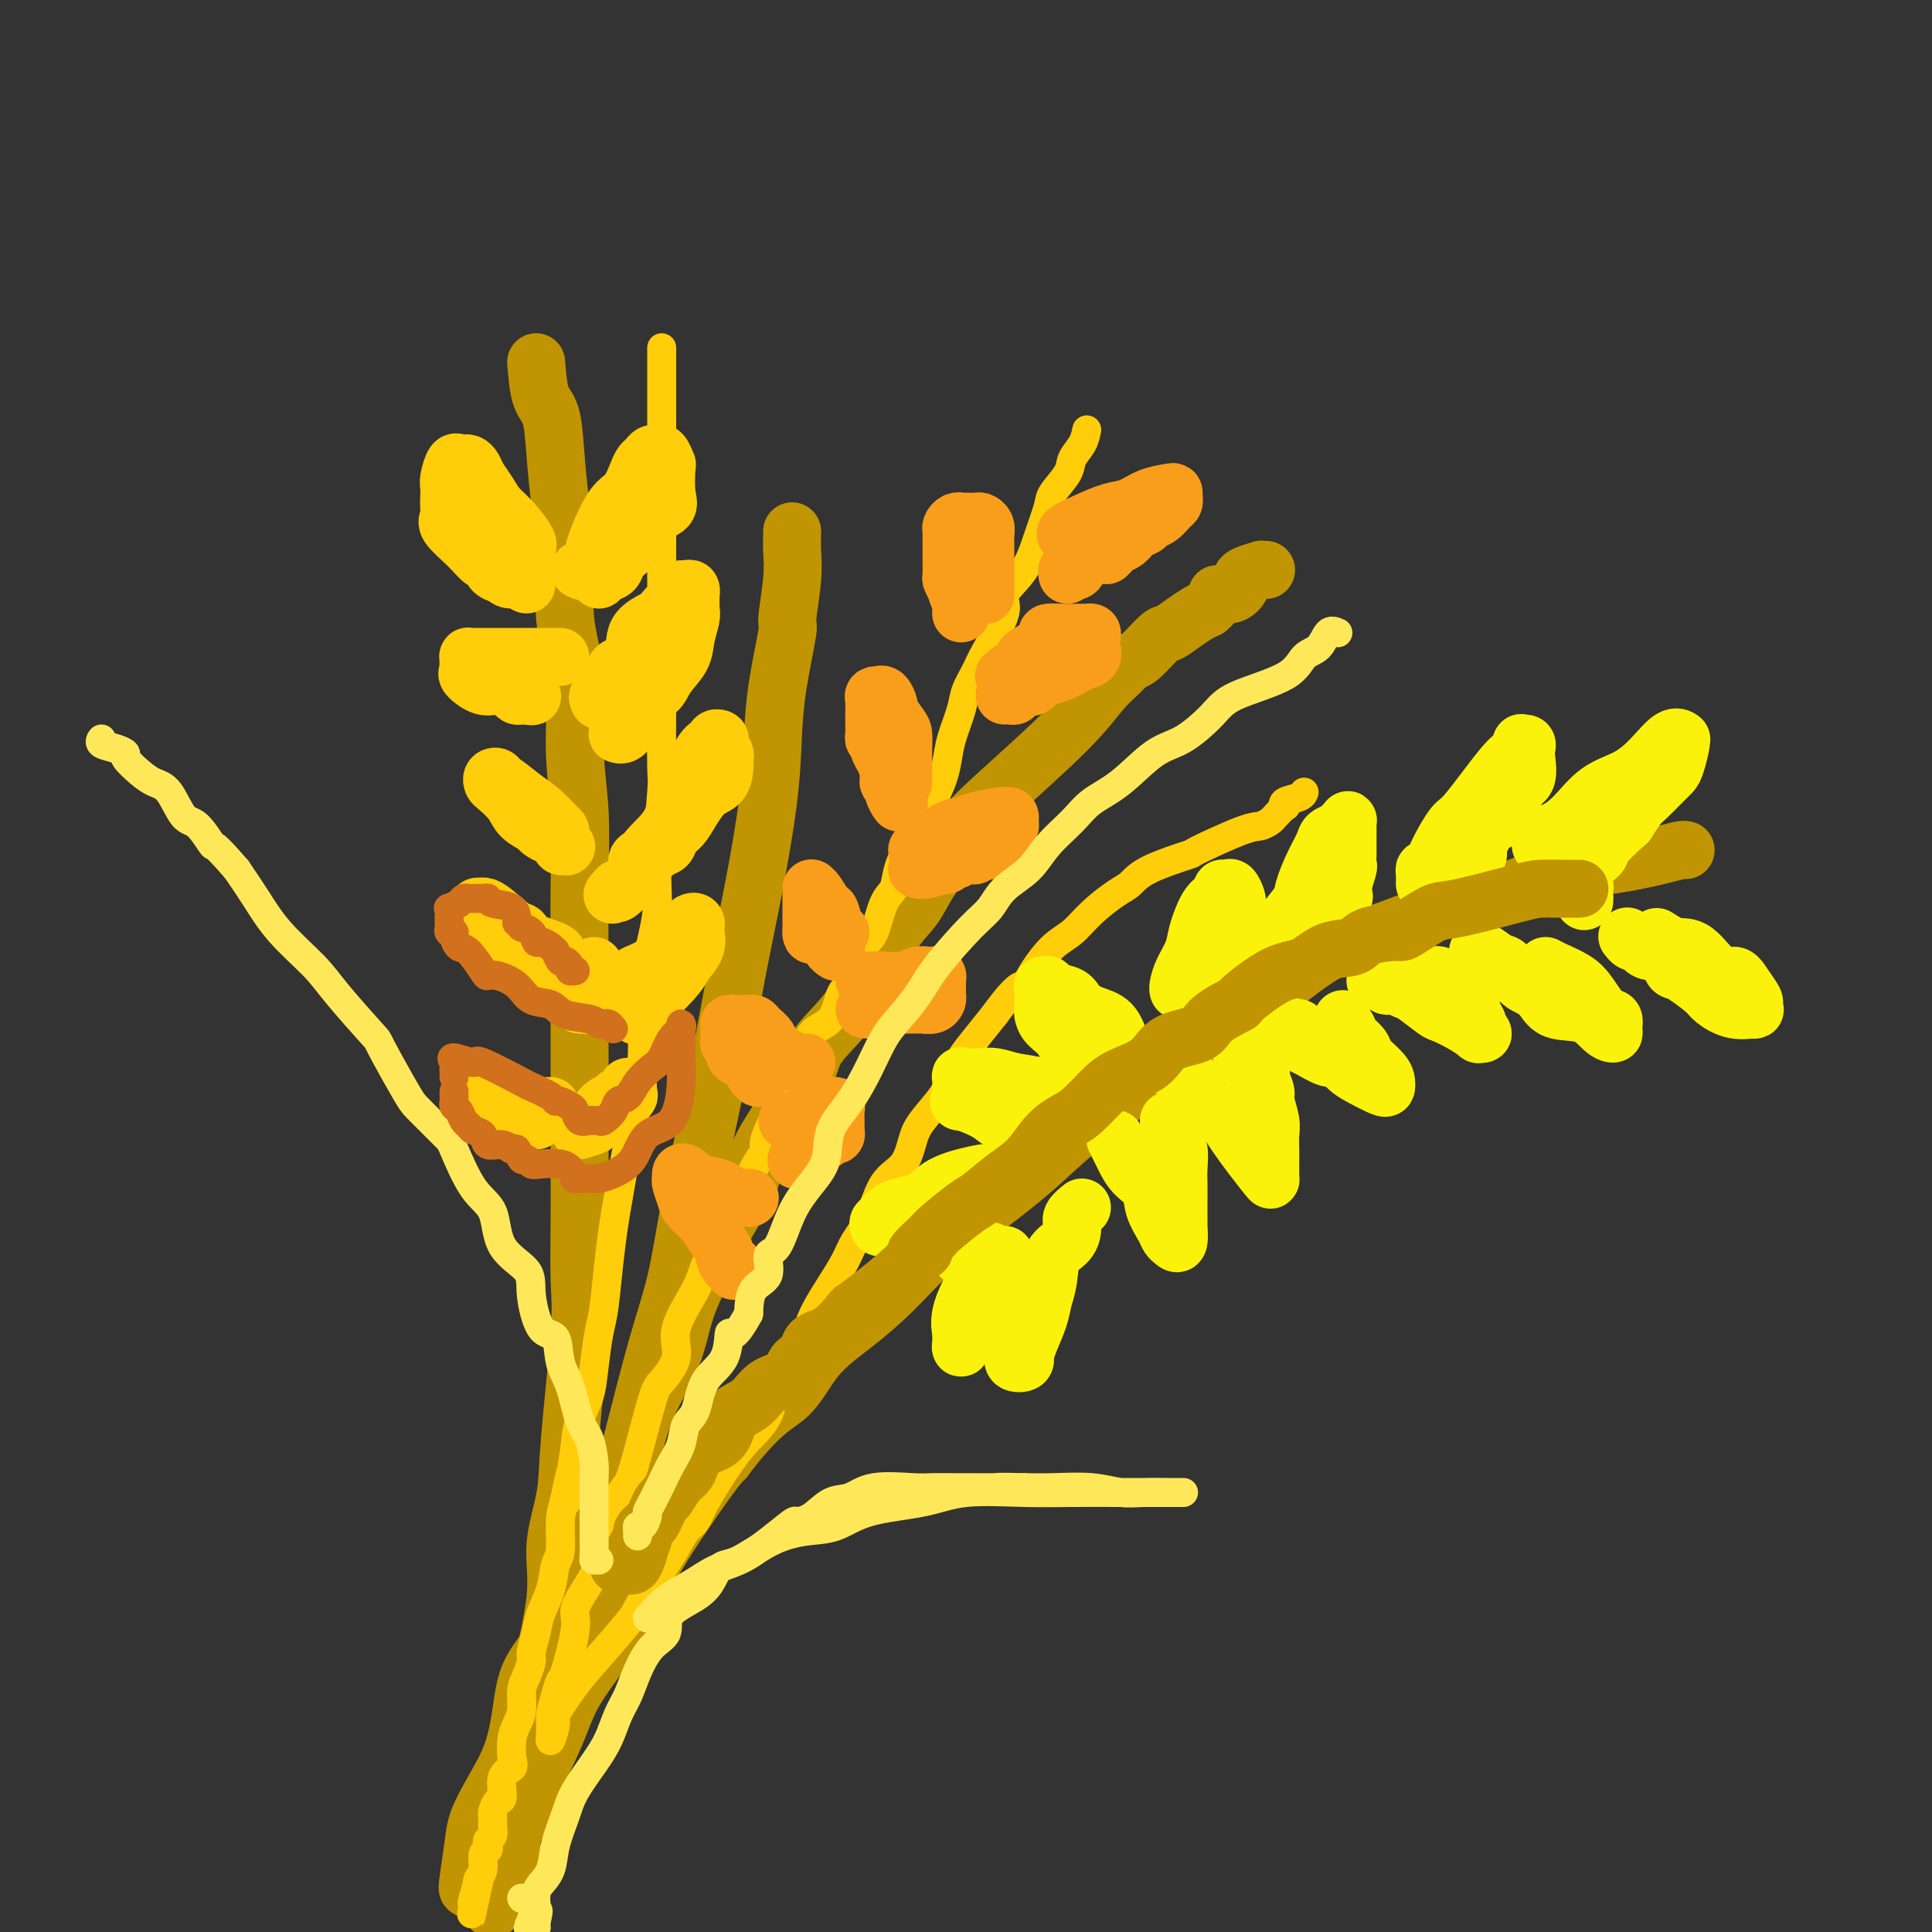 <svg viewBox='0 0 400 400' version='1.1' xmlns='http://www.w3.org/2000/svg' xmlns:xlink='http://www.w3.org/1999/xlink'><rect x="0" y="0" width="400" height="400" fill="#333333" stroke="none"/><g fill='none' stroke='rgb(192,149,1)' stroke-width='12' stroke-linecap='round' stroke-linejoin='round'><path d='M164,110c0.009,0.201 0.018,0.403 0,1c-0.018,0.597 -0.064,1.590 0,3c0.064,1.410 0.238,3.236 0,6c-0.238,2.764 -0.888,6.466 -1,8c-0.112,1.534 0.315,0.901 0,3c-0.315,2.099 -1.371,6.930 -2,11c-0.629,4.070 -0.829,7.377 -1,11c-0.171,3.623 -0.313,7.561 -1,13c-0.687,5.439 -1.920,12.380 -3,18c-1.080,5.620 -2.007,9.920 -3,15c-0.993,5.080 -2.052,10.941 -3,16c-0.948,5.059 -1.783,9.316 -3,15c-1.217,5.684 -2.815,12.794 -4,19c-1.185,6.206 -1.959,11.506 -3,16c-1.041,4.494 -2.351,8.180 -4,14c-1.649,5.820 -3.638,13.774 -5,19c-1.362,5.226 -2.098,7.724 -3,11c-0.902,3.276 -1.970,7.328 -3,11c-1.030,3.672 -2.024,6.963 -3,10c-0.976,3.037 -1.936,5.820 -3,8c-1.064,2.180 -2.233,3.756 -3,6c-0.767,2.244 -1.131,5.155 -2,7c-0.869,1.845 -2.242,2.623 -3,4c-0.758,1.377 -0.902,3.351 -1,5c-0.098,1.649 -0.149,2.971 -1,4c-0.851,1.029 -2.500,1.766 -3,3c-0.500,1.234 0.151,2.966 0,4c-0.151,1.034 -1.102,1.370 -2,2c-0.898,0.630 -1.742,1.554 -2,2c-0.258,0.446 0.069,0.413 0,1c-0.069,0.587 -0.535,1.793 -1,3'/><path d='M101,379c-3.204,7.763 -0.715,2.671 0,1c0.715,-1.671 -0.343,0.080 -1,1c-0.657,0.920 -0.912,1.010 -1,1c-0.088,-0.010 -0.009,-0.120 0,0c0.009,0.120 -0.050,0.471 0,1c0.050,0.529 0.211,1.237 0,2c-0.211,0.763 -0.792,1.582 -1,2c-0.208,0.418 -0.043,0.436 0,1c0.043,0.564 -0.038,1.673 0,2c0.038,0.327 0.194,-0.130 0,0c-0.194,0.130 -0.738,0.845 -1,1c-0.262,0.155 -0.243,-0.251 0,-2c0.243,-1.749 0.709,-4.842 1,-7c0.291,-2.158 0.407,-3.380 1,-5c0.593,-1.620 1.663,-3.638 3,-6c1.337,-2.362 2.941,-5.069 4,-8c1.059,-2.931 1.572,-6.084 2,-9c0.428,-2.916 0.769,-5.593 2,-8c1.231,-2.407 3.352,-4.545 5,-8c1.648,-3.455 2.824,-8.228 4,-13'/><path d='M119,325c3.814,-9.487 3.350,-7.205 4,-8c0.650,-0.795 2.413,-4.666 4,-8c1.587,-3.334 2.998,-6.129 4,-9c1.002,-2.871 1.596,-5.817 3,-9c1.404,-3.183 3.620,-6.601 5,-10c1.380,-3.399 1.925,-6.778 3,-10c1.075,-3.222 2.681,-6.286 4,-9c1.319,-2.714 2.352,-5.076 4,-8c1.648,-2.924 3.910,-6.408 5,-9c1.090,-2.592 1.007,-4.293 3,-8c1.993,-3.707 6.062,-9.422 8,-13c1.938,-3.578 1.744,-5.019 3,-7c1.256,-1.981 3.963,-4.503 6,-7c2.037,-2.497 3.405,-4.970 5,-8c1.595,-3.030 3.416,-6.616 5,-9c1.584,-2.384 2.932,-3.564 4,-5c1.068,-1.436 1.856,-3.127 3,-5c1.144,-1.873 2.644,-3.929 4,-6c1.356,-2.071 2.569,-4.158 4,-6c1.431,-1.842 3.080,-3.440 7,-7c3.920,-3.560 10.112,-9.083 14,-13c3.888,-3.917 5.472,-6.227 7,-8c1.528,-1.773 2.999,-3.009 4,-4c1.001,-0.991 1.531,-1.735 2,-2c0.469,-0.265 0.878,-0.049 2,-1c1.122,-0.951 2.958,-3.067 4,-4c1.042,-0.933 1.290,-0.683 2,-1c0.710,-0.317 1.884,-1.201 3,-2c1.116,-0.799 2.176,-1.514 3,-2c0.824,-0.486 1.412,-0.743 2,-1'/><path d='M250,126c2.779,-2.410 1.726,-2.936 2,-3c0.274,-0.064 1.875,0.333 3,0c1.125,-0.333 1.775,-1.396 2,-2c0.225,-0.604 0.026,-0.750 0,-1c-0.026,-0.250 0.123,-0.603 1,-1c0.877,-0.397 2.482,-0.838 3,-1c0.518,-0.162 -0.053,-0.044 0,0c0.053,0.044 0.729,0.012 1,0c0.271,-0.012 0.135,-0.006 0,0'/><path d='M111,75c0.221,2.682 0.442,5.364 1,7c0.558,1.636 1.454,2.226 2,4c0.546,1.774 0.743,4.731 1,8c0.257,3.269 0.576,6.848 1,10c0.424,3.152 0.955,5.876 1,10c0.045,4.124 -0.394,9.646 0,14c0.394,4.354 1.622,7.539 2,12c0.378,4.461 -0.095,10.199 0,15c0.095,4.801 0.758,8.666 1,13c0.242,4.334 0.065,9.137 0,15c-0.065,5.863 -0.017,12.785 0,18c0.017,5.215 0.004,8.721 0,13c-0.004,4.279 0.001,9.329 0,14c-0.001,4.671 -0.007,8.963 0,13c0.007,4.037 0.029,7.818 0,12c-0.029,4.182 -0.107,8.765 0,12c0.107,3.235 0.399,5.121 0,11c-0.399,5.879 -1.491,15.751 -2,22c-0.509,6.249 -0.437,8.876 -1,12c-0.563,3.124 -1.763,6.744 -2,10c-0.237,3.256 0.487,6.149 0,11c-0.487,4.851 -2.186,11.661 -3,15c-0.814,3.339 -0.743,3.209 -1,5c-0.257,1.791 -0.842,5.505 -1,8c-0.158,2.495 0.112,3.773 0,5c-0.112,1.227 -0.605,2.403 -1,4c-0.395,1.597 -0.694,3.614 -1,5c-0.306,1.386 -0.621,2.143 -1,3c-0.379,0.857 -0.823,1.816 -1,3c-0.177,1.184 -0.089,2.592 0,4'/><path d='M106,383c-2.615,17.125 -2.151,6.438 -2,3c0.151,-3.438 -0.011,0.373 0,2c0.011,1.627 0.195,1.070 0,1c-0.195,-0.070 -0.771,0.347 -1,1c-0.229,0.653 -0.113,1.543 0,2c0.113,0.457 0.223,0.482 0,1c-0.223,0.518 -0.780,1.528 -1,2c-0.220,0.472 -0.105,0.407 0,0c0.105,-0.407 0.198,-1.155 0,-2c-0.198,-0.845 -0.689,-1.785 0,-4c0.689,-2.215 2.557,-5.703 4,-9c1.443,-3.297 2.462,-6.402 4,-10c1.538,-3.598 3.595,-7.688 5,-11c1.405,-3.312 2.158,-5.846 4,-9c1.842,-3.154 4.773,-6.928 7,-10c2.227,-3.072 3.752,-5.442 5,-8c1.248,-2.558 2.221,-5.304 5,-10c2.779,-4.696 7.366,-11.342 10,-15c2.634,-3.658 3.317,-4.329 4,-5'/><path d='M150,302c7.478,-9.975 10.672,-10.912 13,-13c2.328,-2.088 3.788,-5.326 6,-8c2.212,-2.674 5.176,-4.785 8,-7c2.824,-2.215 5.508,-4.534 8,-7c2.492,-2.466 4.791,-5.077 8,-8c3.209,-2.923 7.329,-6.156 11,-9c3.671,-2.844 6.894,-5.298 10,-8c3.106,-2.702 6.094,-5.651 9,-8c2.906,-2.349 5.728,-4.099 8,-6c2.272,-1.901 3.993,-3.953 8,-7c4.007,-3.047 10.301,-7.089 15,-10c4.699,-2.911 7.803,-4.692 11,-7c3.197,-2.308 6.486,-5.143 10,-7c3.514,-1.857 7.254,-2.734 11,-4c3.746,-1.266 7.499,-2.920 11,-4c3.501,-1.080 6.748,-1.585 11,-3c4.252,-1.415 9.507,-3.738 14,-5c4.493,-1.262 8.223,-1.462 12,-2c3.777,-0.538 7.600,-1.412 10,-2c2.400,-0.588 3.377,-0.889 4,-1c0.623,-0.111 0.892,-0.032 1,0c0.108,0.032 0.054,0.016 0,0'/></g>
<g fill='none' stroke='rgb(255,205,10)' stroke-width='6' stroke-linecap='round' stroke-linejoin='round'><path d='M225,89c-0.203,0.991 -0.407,1.981 -1,3c-0.593,1.019 -1.576,2.065 -2,3c-0.424,0.935 -0.289,1.757 -1,3c-0.711,1.243 -2.270,2.906 -3,4c-0.730,1.094 -0.633,1.618 -1,3c-0.367,1.382 -1.198,3.623 -2,6c-0.802,2.377 -1.576,4.890 -3,7c-1.424,2.110 -3.499,3.818 -4,5c-0.501,1.182 0.571,1.840 0,4c-0.571,2.160 -2.787,5.823 -4,8c-1.213,2.177 -1.424,2.867 -2,4c-0.576,1.133 -1.517,2.708 -2,4c-0.483,1.292 -0.507,2.299 -1,4c-0.493,1.701 -1.454,4.095 -2,6c-0.546,1.905 -0.675,3.321 -1,5c-0.325,1.679 -0.846,3.623 -2,6c-1.154,2.377 -2.942,5.189 -4,7c-1.058,1.811 -1.386,2.622 -2,4c-0.614,1.378 -1.514,3.323 -2,5c-0.486,1.677 -0.556,3.087 -1,4c-0.444,0.913 -1.260,1.330 -2,3c-0.740,1.670 -1.403,4.594 -2,6c-0.597,1.406 -1.127,1.294 -2,3c-0.873,1.706 -2.090,5.229 -3,7c-0.910,1.771 -1.513,1.788 -2,3c-0.487,1.212 -0.857,3.619 -2,5c-1.143,1.381 -3.058,1.738 -4,3c-0.942,1.262 -0.912,3.431 -1,5c-0.088,1.569 -0.293,2.538 -1,4c-0.707,1.462 -1.916,3.418 -3,5c-1.084,1.582 -2.042,2.791 -3,4'/><path d='M160,232c-3.295,6.898 -1.032,4.642 -1,5c0.032,0.358 -2.166,3.330 -3,5c-0.834,1.670 -0.304,2.039 -1,3c-0.696,0.961 -2.619,2.514 -4,5c-1.381,2.486 -2.220,5.906 -3,8c-0.780,2.094 -1.501,2.862 -2,4c-0.499,1.138 -0.776,2.646 -2,5c-1.224,2.354 -3.395,5.552 -4,8c-0.605,2.448 0.358,4.144 0,6c-0.358,1.856 -2.035,3.873 -3,5c-0.965,1.127 -1.218,1.365 -2,4c-0.782,2.635 -2.093,7.667 -3,11c-0.907,3.333 -1.409,4.965 -2,6c-0.591,1.035 -1.270,1.471 -2,3c-0.730,1.529 -1.512,4.149 -2,6c-0.488,1.851 -0.681,2.932 -1,4c-0.319,1.068 -0.763,2.122 -1,3c-0.237,0.878 -0.266,1.581 -1,3c-0.734,1.419 -2.171,3.555 -3,5c-0.829,1.445 -1.048,2.199 -1,3c0.048,0.801 0.363,1.650 0,4c-0.363,2.350 -1.404,6.202 -2,8c-0.596,1.798 -0.748,1.542 -1,2c-0.252,0.458 -0.603,1.628 -1,3c-0.397,1.372 -0.838,2.945 -1,4c-0.162,1.055 -0.044,1.592 0,2c0.044,0.408 0.012,0.688 0,1c-0.012,0.312 -0.006,0.656 0,1'/><path d='M114,359c-0.497,3.457 0.760,-0.401 1,-2c0.240,-1.599 -0.537,-0.940 0,-2c0.537,-1.060 2.386,-3.839 4,-6c1.614,-2.161 2.991,-3.703 5,-6c2.009,-2.297 4.649,-5.347 6,-7c1.351,-1.653 1.412,-1.909 2,-3c0.588,-1.091 1.702,-3.018 3,-5c1.298,-1.982 2.780,-4.017 4,-6c1.220,-1.983 2.177,-3.912 3,-5c0.823,-1.088 1.513,-1.335 2,-2c0.487,-0.665 0.772,-1.749 2,-4c1.228,-2.251 3.400,-5.671 5,-8c1.600,-2.329 2.627,-3.567 4,-5c1.373,-1.433 3.091,-3.061 4,-5c0.909,-1.939 1.009,-4.191 2,-6c0.991,-1.809 2.874,-3.176 4,-5c1.126,-1.824 1.494,-4.104 2,-6c0.506,-1.896 1.150,-3.406 2,-5c0.850,-1.594 1.906,-3.270 3,-5c1.094,-1.730 2.226,-3.514 3,-5c0.774,-1.486 1.191,-2.673 2,-4c0.809,-1.327 2.010,-2.793 3,-5c0.990,-2.207 1.767,-5.153 3,-7c1.233,-1.847 2.921,-2.594 4,-4c1.079,-1.406 1.548,-3.471 2,-5c0.452,-1.529 0.886,-2.522 2,-4c1.114,-1.478 2.909,-3.440 4,-5c1.091,-1.560 1.478,-2.717 2,-4c0.522,-1.283 1.179,-2.692 2,-4c0.821,-1.308 1.806,-2.517 3,-4c1.194,-1.483 2.597,-3.242 4,-5'/><path d='M206,210c4.847,-6.663 5.463,-5.821 6,-6c0.537,-0.179 0.994,-1.378 2,-3c1.006,-1.622 2.563,-3.666 4,-5c1.437,-1.334 2.756,-1.959 4,-3c1.244,-1.041 2.412,-2.497 4,-4c1.588,-1.503 3.594,-3.054 5,-4c1.406,-0.946 2.211,-1.287 3,-2c0.789,-0.713 1.562,-1.798 4,-3c2.438,-1.202 6.541,-2.522 8,-3c1.459,-0.478 0.274,-0.116 2,-1c1.726,-0.884 6.365,-3.015 9,-4c2.635,-0.985 3.267,-0.823 4,-1c0.733,-0.177 1.567,-0.691 2,-1c0.433,-0.309 0.466,-0.411 1,-1c0.534,-0.589 1.569,-1.664 2,-2c0.431,-0.336 0.259,0.067 0,0c-0.259,-0.067 -0.606,-0.606 0,-1c0.606,-0.394 2.163,-0.645 3,-1c0.837,-0.355 0.953,-0.816 1,-1c0.047,-0.184 0.023,-0.092 0,0'/><path d='M137,72c0.000,0.445 0.000,0.890 0,1c-0.000,0.110 -0.000,-0.117 0,1c0.000,1.117 0.000,3.576 0,6c-0.000,2.424 -0.000,4.814 0,7c0.000,2.186 0.000,4.168 0,6c-0.000,1.832 -0.000,3.513 0,5c0.000,1.487 0.000,2.781 0,5c-0.000,2.219 -0.000,5.362 0,8c0.000,2.638 0.000,4.772 0,7c-0.000,2.228 -0.000,4.550 0,6c0.000,1.450 0.001,2.029 0,4c-0.001,1.971 -0.005,5.333 0,8c0.005,2.667 0.017,4.638 0,9c-0.017,4.362 -0.064,11.114 0,14c0.064,2.886 0.237,1.907 0,5c-0.237,3.093 -0.886,10.258 -1,15c-0.114,4.742 0.307,7.060 0,10c-0.307,2.940 -1.342,6.503 -2,10c-0.658,3.497 -0.940,6.928 -1,10c-0.060,3.072 0.100,5.785 0,9c-0.100,3.215 -0.461,6.932 -1,10c-0.539,3.068 -1.258,5.486 -2,9c-0.742,3.514 -1.508,8.124 -2,11c-0.492,2.876 -0.709,4.018 -1,6c-0.291,1.982 -0.654,4.805 -1,8c-0.346,3.195 -0.674,6.761 -1,9c-0.326,2.239 -0.651,3.150 -1,5c-0.349,1.850 -0.722,4.640 -1,7c-0.278,2.360 -0.459,4.289 -1,6c-0.541,1.711 -1.440,3.203 -2,5c-0.560,1.797 -0.780,3.898 -1,6'/><path d='M119,300c-2.813,18.345 -1.345,8.709 -1,6c0.345,-2.709 -0.431,1.509 -1,4c-0.569,2.491 -0.930,3.254 -1,5c-0.070,1.746 0.150,4.476 0,6c-0.150,1.524 -0.671,1.844 -1,3c-0.329,1.156 -0.466,3.148 -1,5c-0.534,1.852 -1.466,3.563 -2,5c-0.534,1.437 -0.669,2.599 -1,4c-0.331,1.401 -0.859,3.039 -1,4c-0.141,0.961 0.103,1.244 0,2c-0.103,0.756 -0.553,1.986 -1,3c-0.447,1.014 -0.891,1.812 -1,3c-0.109,1.188 0.116,2.766 0,4c-0.116,1.234 -0.575,2.124 -1,3c-0.425,0.876 -0.817,1.738 -1,3c-0.183,1.262 -0.157,2.925 0,4c0.157,1.075 0.445,1.563 0,2c-0.445,0.437 -1.622,0.823 -2,2c-0.378,1.177 0.042,3.144 0,4c-0.042,0.856 -0.546,0.600 -1,1c-0.454,0.400 -0.857,1.455 -1,2c-0.143,0.545 -0.024,0.580 0,1c0.024,0.420 -0.045,1.226 0,2c0.045,0.774 0.204,1.515 0,2c-0.204,0.485 -0.772,0.714 -1,1c-0.228,0.286 -0.117,0.630 0,1c0.117,0.370 0.241,0.768 0,1c-0.241,0.232 -0.848,0.299 -1,1c-0.152,0.701 0.151,2.035 0,3c-0.151,0.965 -0.758,1.561 -1,2c-0.242,0.439 -0.121,0.719 0,1'/><path d='M99,390c-3.036,13.750 -0.625,3.125 0,0c0.625,-3.125 -0.536,1.250 -1,3c-0.464,1.750 -0.232,0.875 0,0'/><path d='M98,393c0.000,0.000 0.100,0.100 0.1,0.1'/></g>
<g fill='none' stroke='rgb(249,158,27)' stroke-width='12' stroke-linecap='round' stroke-linejoin='round'><path d='M221,111c-0.327,-0.253 -0.655,-0.505 0,-1c0.655,-0.495 2.291,-1.232 4,-2c1.709,-0.768 3.491,-1.565 5,-2c1.509,-0.435 2.744,-0.506 4,-1c1.256,-0.494 2.533,-1.411 4,-2c1.467,-0.589 3.123,-0.849 4,-1c0.877,-0.151 0.976,-0.191 1,0c0.024,0.191 -0.025,0.614 0,1c0.025,0.386 0.124,0.733 0,1c-0.124,0.267 -0.470,0.452 -1,1c-0.530,0.548 -1.244,1.460 -2,2c-0.756,0.540 -1.554,0.708 -2,1c-0.446,0.292 -0.539,0.708 -1,1c-0.461,0.292 -1.288,0.460 -2,1c-0.712,0.540 -1.307,1.453 -2,2c-0.693,0.547 -1.484,0.728 -2,1c-0.516,0.272 -0.758,0.636 -1,1'/><path d='M230,114c-1.804,1.857 -0.315,0.501 0,0c0.315,-0.501 -0.546,-0.147 -1,0c-0.454,0.147 -0.503,0.085 -1,0c-0.497,-0.085 -1.442,-0.194 -2,0c-0.558,0.194 -0.728,0.692 -1,1c-0.272,0.308 -0.647,0.426 -1,1c-0.353,0.574 -0.683,1.604 -1,2c-0.317,0.396 -0.621,0.158 -1,0c-0.379,-0.158 -0.833,-0.235 -1,0c-0.167,0.235 -0.048,0.781 0,1c0.048,0.219 0.024,0.109 0,0'/><path d='M204,123c0.000,0.156 0.000,0.313 0,0c-0.000,-0.313 -0.000,-1.095 0,-2c0.000,-0.905 0.001,-1.934 0,-3c-0.001,-1.066 -0.003,-2.170 0,-3c0.003,-0.830 0.013,-1.385 0,-2c-0.013,-0.615 -0.048,-1.289 0,-2c0.048,-0.711 0.181,-1.458 0,-2c-0.181,-0.542 -0.675,-0.877 -1,-1c-0.325,-0.123 -0.482,-0.034 -1,0c-0.518,0.034 -1.396,0.012 -2,0c-0.604,-0.012 -0.932,-0.014 -1,0c-0.068,0.014 0.125,0.046 0,0c-0.125,-0.046 -0.570,-0.168 -1,0c-0.430,0.168 -0.847,0.627 -1,1c-0.153,0.373 -0.041,0.659 0,1c0.041,0.341 0.011,0.736 0,1c-0.011,0.264 -0.003,0.397 0,1c0.003,0.603 0.001,1.675 0,2c-0.001,0.325 -0.001,-0.096 0,0c0.001,0.096 0.003,0.711 0,1c-0.003,0.289 -0.011,0.253 0,1c0.011,0.747 0.041,2.278 0,3c-0.041,0.722 -0.155,0.635 0,1c0.155,0.365 0.577,1.183 1,2'/><path d='M198,122c0.381,2.205 0.834,1.218 1,1c0.166,-0.218 0.044,0.333 0,1c-0.044,0.667 -0.012,1.449 0,2c0.012,0.551 0.003,0.872 0,1c-0.003,0.128 -0.002,0.064 0,0'/><path d='M208,140c-0.117,-0.034 -0.233,-0.069 0,0c0.233,0.069 0.817,0.241 1,0c0.183,-0.241 -0.033,-0.893 0,-1c0.033,-0.107 0.315,0.333 1,0c0.685,-0.333 1.774,-1.438 2,-2c0.226,-0.562 -0.412,-0.581 0,-1c0.412,-0.419 1.875,-1.237 3,-2c1.125,-0.763 1.911,-1.473 2,-2c0.089,-0.527 -0.519,-0.873 0,-1c0.519,-0.127 2.166,-0.034 3,0c0.834,0.034 0.854,0.008 1,0c0.146,-0.008 0.417,-0.000 1,0c0.583,0.000 1.476,-0.008 2,0c0.524,0.008 0.678,0.033 1,0c0.322,-0.033 0.813,-0.125 1,0c0.187,0.125 0.072,0.467 0,1c-0.072,0.533 -0.101,1.256 0,2c0.101,0.744 0.332,1.510 0,2c-0.332,0.490 -1.226,0.704 -2,1c-0.774,0.296 -1.430,0.675 -2,1c-0.570,0.325 -1.056,0.595 -2,1c-0.944,0.405 -2.346,0.945 -3,1c-0.654,0.055 -0.561,-0.375 -1,0c-0.439,0.375 -1.409,1.554 -2,2c-0.591,0.446 -0.802,0.158 -1,0c-0.198,-0.158 -0.382,-0.186 -1,0c-0.618,0.186 -1.668,0.586 -2,1c-0.332,0.414 0.055,0.843 0,1c-0.055,0.157 -0.553,0.042 -1,0c-0.447,-0.042 -0.842,-0.012 -1,0c-0.158,0.012 -0.079,0.006 0,0'/><path d='M187,162c0.000,-0.639 0.001,-1.277 0,-2c-0.001,-0.723 -0.002,-1.529 0,-2c0.002,-0.471 0.007,-0.606 0,-1c-0.007,-0.394 -0.026,-1.046 0,-2c0.026,-0.954 0.095,-2.211 0,-3c-0.095,-0.789 -0.355,-1.112 -1,-2c-0.645,-0.888 -1.674,-2.343 -2,-3c-0.326,-0.657 0.053,-0.516 0,-1c-0.053,-0.484 -0.536,-1.592 -1,-2c-0.464,-0.408 -0.909,-0.117 -1,0c-0.091,0.117 0.172,0.058 0,0c-0.172,-0.058 -0.778,-0.115 -1,0c-0.222,0.115 -0.059,0.401 0,1c0.059,0.599 0.015,1.509 0,2c-0.015,0.491 -0.001,0.563 0,1c0.001,0.437 -0.010,1.241 0,2c0.010,0.759 0.041,1.474 0,2c-0.041,0.526 -0.155,0.865 0,1c0.155,0.135 0.577,0.068 1,0'/><path d='M182,153c-0.143,1.580 -0.001,1.030 0,1c0.001,-0.030 -0.140,0.462 0,1c0.140,0.538 0.560,1.123 1,2c0.440,0.877 0.902,2.044 1,3c0.098,0.956 -0.166,1.699 0,2c0.166,0.301 0.763,0.158 1,0c0.237,-0.158 0.115,-0.331 0,0c-0.115,0.331 -0.223,1.166 0,2c0.223,0.834 0.778,1.667 1,2c0.222,0.333 0.111,0.167 0,0'/><path d='M190,177c0.034,-0.430 0.067,-0.861 0,-1c-0.067,-0.139 -0.236,0.012 0,0c0.236,-0.012 0.876,-0.189 2,-1c1.124,-0.811 2.732,-2.256 4,-3c1.268,-0.744 2.195,-0.788 3,-1c0.805,-0.212 1.487,-0.594 3,-1c1.513,-0.406 3.855,-0.838 5,-1c1.145,-0.162 1.091,-0.053 1,0c-0.091,0.053 -0.219,0.051 0,0c0.219,-0.051 0.787,-0.152 1,0c0.213,0.152 0.072,0.556 0,1c-0.072,0.444 -0.075,0.927 0,1c0.075,0.073 0.228,-0.264 0,0c-0.228,0.264 -0.837,1.127 -1,2c-0.163,0.873 0.121,1.754 0,2c-0.121,0.246 -0.647,-0.144 -1,0c-0.353,0.144 -0.532,0.822 -1,1c-0.468,0.178 -1.225,-0.145 -2,0c-0.775,0.145 -1.570,0.756 -2,1c-0.430,0.244 -0.497,0.121 -1,0c-0.503,-0.121 -1.444,-0.239 -2,0c-0.556,0.239 -0.727,0.833 -1,1c-0.273,0.167 -0.650,-0.095 -1,0c-0.350,0.095 -0.675,0.548 -1,1'/><path d='M196,179c-1.933,0.558 -0.766,-0.046 -1,0c-0.234,0.046 -1.871,0.743 -3,1c-1.129,0.257 -1.751,0.073 -2,0c-0.249,-0.073 -0.124,-0.037 0,0'/><path d='M174,193c-0.449,-0.119 -0.897,-0.238 -1,0c-0.103,0.238 0.140,0.834 0,0c-0.140,-0.834 -0.665,-3.099 -1,-4c-0.335,-0.901 -0.482,-0.438 -1,-1c-0.518,-0.562 -1.407,-2.148 -2,-3c-0.593,-0.852 -0.891,-0.972 -1,-1c-0.109,-0.028 -0.029,0.034 0,0c0.029,-0.034 0.008,-0.163 0,0c-0.008,0.163 -0.002,0.620 0,1c0.002,0.380 0.001,0.683 0,1c-0.001,0.317 -0.000,0.648 0,1c0.000,0.352 0.000,0.724 0,1c-0.000,0.276 -0.000,0.455 0,1c0.000,0.545 0.000,1.454 0,2c-0.000,0.546 -0.000,0.727 0,1c0.000,0.273 0.000,0.636 0,1'/><path d='M168,193c-0.054,1.194 0.310,0.179 1,0c0.690,-0.179 1.705,0.478 2,1c0.295,0.522 -0.131,0.911 0,1c0.131,0.089 0.819,-0.120 1,0c0.181,0.120 -0.143,0.571 0,1c0.143,0.429 0.755,0.837 1,1c0.245,0.163 0.122,0.082 0,0'/><path d='M179,203c0.184,0.008 0.368,0.016 1,0c0.632,-0.016 1.713,-0.057 3,0c1.287,0.057 2.779,0.211 4,0c1.221,-0.211 2.169,-0.785 3,-1c0.831,-0.215 1.543,-0.069 2,0c0.457,0.069 0.658,0.060 1,0c0.342,-0.060 0.823,-0.171 1,0c0.177,0.171 0.048,0.623 0,1c-0.048,0.377 -0.015,0.679 0,1c0.015,0.321 0.012,0.660 0,1c-0.012,0.340 -0.033,0.679 0,1c0.033,0.321 0.121,0.622 0,1c-0.121,0.378 -0.452,0.833 -1,1c-0.548,0.167 -1.313,0.045 -2,0c-0.687,-0.045 -1.298,-0.012 -2,0c-0.702,0.012 -1.497,0.003 -2,0c-0.503,-0.003 -0.715,-0.001 -1,0c-0.285,0.001 -0.642,0.000 -1,0'/><path d='M185,208c-1.433,0.016 -1.015,0.057 -1,0c0.015,-0.057 -0.375,-0.211 -1,0c-0.625,0.211 -1.487,0.789 -2,1c-0.513,0.211 -0.677,0.057 -1,0c-0.323,-0.057 -0.807,-0.016 -1,0c-0.193,0.016 -0.097,0.008 0,0'/><path d='M167,220c-0.330,0.009 -0.660,0.018 -1,0c-0.340,-0.018 -0.690,-0.063 -1,0c-0.310,0.063 -0.579,0.236 -1,0c-0.421,-0.236 -0.995,-0.879 -1,-1c-0.005,-0.121 0.560,0.279 0,0c-0.560,-0.279 -2.245,-1.238 -3,-2c-0.755,-0.762 -0.579,-1.329 -1,-2c-0.421,-0.671 -1.440,-1.448 -2,-2c-0.560,-0.552 -0.660,-0.880 -1,-1c-0.340,-0.120 -0.918,-0.033 -1,0c-0.082,0.033 0.332,0.012 0,0c-0.332,-0.012 -1.409,-0.014 -2,0c-0.591,0.014 -0.694,0.045 -1,0c-0.306,-0.045 -0.815,-0.167 -1,0c-0.185,0.167 -0.046,0.622 0,1c0.046,0.378 -0.002,0.678 0,1c0.002,0.322 0.055,0.664 0,1c-0.055,0.336 -0.217,0.665 0,1c0.217,0.335 0.814,0.676 1,1c0.186,0.324 -0.039,0.631 0,1c0.039,0.369 0.340,0.800 1,1c0.660,0.200 1.678,0.169 2,0c0.322,-0.169 -0.051,-0.477 0,0c0.051,0.477 0.525,1.738 1,3'/><path d='M156,222c0.690,1.488 0.917,0.208 1,0c0.083,-0.208 0.024,0.655 0,1c-0.024,0.345 -0.012,0.173 0,0'/><path d='M163,232c0.333,-0.004 0.667,-0.009 1,0c0.333,0.009 0.666,0.030 1,0c0.334,-0.030 0.670,-0.112 1,0c0.330,0.112 0.653,0.419 1,0c0.347,-0.419 0.719,-1.562 1,-2c0.281,-0.438 0.471,-0.170 1,0c0.529,0.170 1.396,0.243 2,0c0.604,-0.243 0.947,-0.804 1,-1c0.053,-0.196 -0.182,-0.029 0,0c0.182,0.029 0.781,-0.080 1,0c0.219,0.080 0.058,0.350 0,1c-0.058,0.650 -0.015,1.681 0,2c0.015,0.319 0.001,-0.073 0,0c-0.001,0.073 0.012,0.611 0,1c-0.012,0.389 -0.047,0.629 0,1c0.047,0.371 0.178,0.873 0,1c-0.178,0.127 -0.663,-0.120 -1,0c-0.337,0.120 -0.525,0.606 -1,1c-0.475,0.394 -1.238,0.697 -2,1'/><path d='M169,237c-0.858,0.307 -1.004,0.076 -1,0c0.004,-0.076 0.159,0.005 0,0c-0.159,-0.005 -0.630,-0.094 -1,0c-0.370,0.094 -0.638,0.371 -1,1c-0.362,0.629 -0.818,1.608 -1,2c-0.182,0.392 -0.091,0.196 0,0'/><path d='M155,248c0.213,0.015 0.427,0.030 0,0c-0.427,-0.030 -1.494,-0.106 -2,0c-0.506,0.106 -0.451,0.396 -1,0c-0.549,-0.396 -1.702,-1.476 -3,-2c-1.298,-0.524 -2.741,-0.493 -4,-1c-1.259,-0.507 -2.334,-1.551 -3,-2c-0.666,-0.449 -0.923,-0.301 -1,0c-0.077,0.301 0.028,0.755 0,1c-0.028,0.245 -0.188,0.280 0,1c0.188,0.720 0.723,2.123 1,3c0.277,0.877 0.294,1.228 1,2c0.706,0.772 2.101,1.966 3,3c0.899,1.034 1.302,1.908 2,3c0.698,1.092 1.690,2.401 2,3c0.310,0.599 -0.060,0.486 0,1c0.060,0.514 0.552,1.653 1,2c0.448,0.347 0.851,-0.099 1,0c0.149,0.099 0.042,0.743 0,1c-0.042,0.257 -0.021,0.129 0,0'/></g>
<g fill='none' stroke='rgb(255,205,10)' stroke-width='12' stroke-linecap='round' stroke-linejoin='round'><path d='M109,121c0.001,-0.310 0.003,-0.619 0,-1c-0.003,-0.381 -0.009,-0.833 0,-1c0.009,-0.167 0.035,-0.050 0,-1c-0.035,-0.950 -0.131,-2.967 0,-4c0.131,-1.033 0.487,-1.081 0,-2c-0.487,-0.919 -1.818,-2.708 -3,-4c-1.182,-1.292 -2.215,-2.087 -3,-3c-0.785,-0.913 -1.324,-1.944 -2,-3c-0.676,-1.056 -1.491,-2.139 -2,-3c-0.509,-0.861 -0.714,-1.501 -1,-2c-0.286,-0.499 -0.655,-0.856 -1,-1c-0.345,-0.144 -0.667,-0.075 -1,0c-0.333,0.075 -0.678,0.156 -1,0c-0.322,-0.156 -0.623,-0.547 -1,0c-0.377,0.547 -0.832,2.034 -1,3c-0.168,0.966 -0.048,1.412 0,2c0.048,0.588 0.025,1.318 0,2c-0.025,0.682 -0.053,1.315 0,2c0.053,0.685 0.185,1.422 0,2c-0.185,0.578 -0.688,0.999 0,2c0.688,1.001 2.568,2.583 4,4c1.432,1.417 2.415,2.668 3,3c0.585,0.332 0.773,-0.257 1,0c0.227,0.257 0.493,1.359 1,2c0.507,0.641 1.253,0.820 2,1'/><path d='M104,119c2.110,1.872 1.885,0.553 2,0c0.115,-0.553 0.569,-0.341 1,0c0.431,0.341 0.837,0.812 1,1c0.163,0.188 0.081,0.094 0,0'/><path d='M120,118c0.729,0.322 1.458,0.644 2,0c0.542,-0.644 0.897,-2.253 1,-3c0.103,-0.747 -0.046,-0.630 0,-1c0.046,-0.370 0.289,-1.227 1,-3c0.711,-1.773 1.892,-4.464 3,-6c1.108,-1.536 2.142,-1.918 3,-3c0.858,-1.082 1.539,-2.864 2,-4c0.461,-1.136 0.701,-1.627 1,-2c0.299,-0.373 0.658,-0.628 1,-1c0.342,-0.372 0.666,-0.860 1,-1c0.334,-0.140 0.677,0.070 1,0c0.323,-0.070 0.625,-0.419 1,0c0.375,0.419 0.822,1.606 1,2c0.178,0.394 0.088,-0.004 0,1c-0.088,1.004 -0.174,3.410 0,5c0.174,1.590 0.607,2.362 0,3c-0.607,0.638 -2.256,1.140 -3,2c-0.744,0.860 -0.585,2.079 -1,3c-0.415,0.921 -1.406,1.546 -2,2c-0.594,0.454 -0.793,0.737 -1,1c-0.207,0.263 -0.423,0.505 -1,1c-0.577,0.495 -1.514,1.243 -2,2c-0.486,0.757 -0.522,1.522 -1,2c-0.478,0.478 -1.398,0.667 -2,1c-0.602,0.333 -0.886,0.809 -1,1c-0.114,0.191 -0.057,0.095 0,0'/><path d='M116,136c-0.394,-0.000 -0.788,-0.000 -1,0c-0.212,0.000 -0.242,0.000 0,0c0.242,-0.000 0.754,-0.000 -1,0c-1.754,0.000 -5.776,0.000 -8,0c-2.224,-0.000 -2.652,-0.000 -3,0c-0.348,0.000 -0.618,0.000 -1,0c-0.382,-0.000 -0.876,-0.000 -1,0c-0.124,0.000 0.121,0.000 0,0c-0.121,-0.000 -0.607,-0.001 -1,0c-0.393,0.001 -0.694,0.003 -1,0c-0.306,-0.003 -0.618,-0.012 -1,0c-0.382,0.012 -0.834,0.045 -1,0c-0.166,-0.045 -0.047,-0.168 0,0c0.047,0.168 0.022,0.627 0,1c-0.022,0.373 -0.040,0.659 0,1c0.040,0.341 0.137,0.735 0,1c-0.137,0.265 -0.507,0.400 0,1c0.507,0.600 1.890,1.663 3,2c1.110,0.337 1.947,-0.053 3,0c1.053,0.053 2.324,0.550 3,1c0.676,0.450 0.759,0.852 1,1c0.241,0.148 0.640,0.042 1,0c0.360,-0.042 0.680,-0.021 1,0'/><path d='M109,144c1.622,0.311 1.178,0.089 1,0c-0.178,-0.089 -0.089,-0.044 0,0'/><path d='M124,145c-0.198,-0.386 -0.396,-0.772 0,-1c0.396,-0.228 1.384,-0.298 2,-1c0.616,-0.702 0.858,-2.037 1,-3c0.142,-0.963 0.182,-1.555 1,-2c0.818,-0.445 2.413,-0.742 3,-2c0.587,-1.258 0.167,-3.476 1,-5c0.833,-1.524 2.920,-2.356 4,-3c1.080,-0.644 1.155,-1.102 2,-2c0.845,-0.898 2.461,-2.236 3,-3c0.539,-0.764 0.001,-0.954 0,-1c-0.001,-0.046 0.535,0.050 1,0c0.465,-0.050 0.857,-0.248 1,0c0.143,0.248 0.035,0.940 0,1c-0.035,0.060 0.004,-0.512 0,0c-0.004,0.512 -0.049,2.107 0,3c0.049,0.893 0.194,1.084 0,2c-0.194,0.916 -0.726,2.559 -1,4c-0.274,1.441 -0.289,2.681 -1,4c-0.711,1.319 -2.117,2.718 -3,4c-0.883,1.282 -1.242,2.449 -2,3c-0.758,0.551 -1.914,0.488 -3,2c-1.086,1.512 -2.100,4.599 -3,6c-0.900,1.401 -1.686,1.114 -2,1c-0.314,-0.114 -0.157,-0.057 0,0'/><path d='M117,175c-0.419,0.199 -0.839,0.398 -1,0c-0.161,-0.398 -0.065,-1.393 0,-2c0.065,-0.607 0.098,-0.826 0,-1c-0.098,-0.174 -0.328,-0.305 -1,-1c-0.672,-0.695 -1.787,-1.955 -3,-3c-1.213,-1.045 -2.525,-1.874 -4,-3c-1.475,-1.126 -3.114,-2.547 -4,-3c-0.886,-0.453 -1.021,0.062 -1,0c0.021,-0.062 0.198,-0.701 0,-1c-0.198,-0.299 -0.770,-0.256 -1,0c-0.230,0.256 -0.117,0.727 0,1c0.117,0.273 0.240,0.349 1,1c0.760,0.651 2.158,1.877 3,3c0.842,1.123 1.127,2.141 2,3c0.873,0.859 2.332,1.558 3,2c0.668,0.442 0.544,0.627 1,1c0.456,0.373 1.493,0.935 2,1c0.507,0.065 0.483,-0.367 1,0c0.517,0.367 1.576,1.533 2,2c0.424,0.467 0.212,0.233 0,0'/><path d='M132,181c0.062,-0.404 0.124,-0.809 0,-1c-0.124,-0.191 -0.435,-0.169 0,-1c0.435,-0.831 1.614,-2.514 3,-4c1.386,-1.486 2.978,-2.775 4,-5c1.022,-2.225 1.474,-5.384 2,-7c0.526,-1.616 1.126,-1.687 2,-3c0.874,-1.313 2.023,-3.866 3,-5c0.977,-1.134 1.782,-0.847 2,-1c0.218,-0.153 -0.152,-0.746 0,-1c0.152,-0.254 0.826,-0.168 1,0c0.174,0.168 -0.151,0.419 0,1c0.151,0.581 0.778,1.491 1,2c0.222,0.509 0.039,0.618 0,1c-0.039,0.382 0.064,1.037 0,2c-0.064,0.963 -0.297,2.236 -1,3c-0.703,0.764 -1.875,1.021 -3,2c-1.125,0.979 -2.203,2.682 -3,4c-0.797,1.318 -1.313,2.252 -2,3c-0.687,0.748 -1.545,1.310 -2,2c-0.455,0.690 -0.508,1.508 -1,2c-0.492,0.492 -1.423,0.659 -2,1c-0.577,0.341 -0.801,0.857 -1,1c-0.199,0.143 -0.373,-0.085 -1,0c-0.627,0.085 -1.707,0.484 -2,1c-0.293,0.516 0.202,1.147 0,2c-0.202,0.853 -1.101,1.926 -2,3'/><path d='M130,183c-3.333,3.417 -2.167,1.458 -2,1c0.167,-0.458 -0.667,0.583 -1,1c-0.333,0.417 -0.167,0.208 0,0'/><path d='M123,200c0.016,0.419 0.031,0.838 0,1c-0.031,0.162 -0.109,0.065 -1,0c-0.891,-0.065 -2.596,-0.100 -3,0c-0.404,0.100 0.491,0.335 0,0c-0.491,-0.335 -2.369,-1.238 -3,-2c-0.631,-0.762 -0.014,-1.382 -1,-2c-0.986,-0.618 -3.574,-1.233 -5,-2c-1.426,-0.767 -1.689,-1.687 -2,-2c-0.311,-0.313 -0.669,-0.018 -2,-1c-1.331,-0.982 -3.635,-3.241 -5,-4c-1.365,-0.759 -1.792,-0.019 -2,0c-0.208,0.019 -0.198,-0.683 0,0c0.198,0.683 0.584,2.750 1,4c0.416,1.250 0.863,1.682 1,2c0.137,0.318 -0.038,0.524 1,1c1.038,0.476 3.287,1.224 4,2c0.713,0.776 -0.110,1.581 0,2c0.110,0.419 1.153,0.453 2,1c0.847,0.547 1.497,1.609 2,2c0.503,0.391 0.858,0.112 1,0c0.142,-0.112 0.071,-0.056 0,0'/><path d='M120,208c0.828,0.074 1.655,0.149 2,0c0.345,-0.149 0.207,-0.521 1,-1c0.793,-0.479 2.517,-1.063 4,-2c1.483,-0.937 2.726,-2.226 4,-3c1.274,-0.774 2.579,-1.034 4,-2c1.421,-0.966 2.959,-2.638 4,-4c1.041,-1.362 1.586,-2.414 2,-3c0.414,-0.586 0.699,-0.706 1,-1c0.301,-0.294 0.618,-0.764 1,-1c0.382,-0.236 0.828,-0.240 1,0c0.172,0.240 0.070,0.723 0,1c-0.070,0.277 -0.109,0.348 0,1c0.109,0.652 0.367,1.884 0,3c-0.367,1.116 -1.360,2.114 -2,3c-0.640,0.886 -0.928,1.659 -2,3c-1.072,1.341 -2.928,3.249 -4,4c-1.072,0.751 -1.359,0.346 -2,1c-0.641,0.654 -1.634,2.368 -2,3c-0.366,0.632 -0.105,0.180 0,0c0.105,-0.180 0.052,-0.090 0,0'/><path d='M114,229c-1.147,-0.002 -2.295,-0.004 -3,0c-0.705,0.004 -0.968,0.015 -1,0c-0.032,-0.015 0.168,-0.057 0,0c-0.168,0.057 -0.705,0.214 -1,0c-0.295,-0.214 -0.347,-0.800 -1,-1c-0.653,-0.200 -1.906,-0.016 -2,0c-0.094,0.016 0.970,-0.136 0,-1c-0.970,-0.864 -3.975,-2.440 -5,-3c-1.025,-0.560 -0.071,-0.104 0,0c0.071,0.104 -0.740,-0.145 -1,0c-0.260,0.145 0.031,0.686 0,1c-0.031,0.314 -0.384,0.403 0,1c0.384,0.597 1.503,1.701 2,2c0.497,0.299 0.371,-0.207 1,0c0.629,0.207 2.015,1.127 3,2c0.985,0.873 1.571,1.698 2,2c0.429,0.302 0.703,0.081 1,0c0.297,-0.081 0.619,-0.022 1,0c0.381,0.022 0.823,0.006 1,0c0.177,-0.006 0.088,-0.003 0,0'/><path d='M120,234c1.313,-0.395 2.627,-0.789 3,-1c0.373,-0.211 -0.194,-0.238 0,-1c0.194,-0.762 1.148,-2.260 2,-3c0.852,-0.740 1.601,-0.724 2,-1c0.399,-0.276 0.447,-0.845 1,-1c0.553,-0.155 1.612,0.103 2,0c0.388,-0.103 0.104,-0.566 0,-1c-0.104,-0.434 -0.030,-0.838 0,-1c0.030,-0.162 0.015,-0.081 0,0'/></g>
<g fill='none' stroke='rgb(251,242,11)' stroke-width='12' stroke-linecap='round' stroke-linejoin='round'><path d='M244,205c-0.057,-0.182 -0.115,-0.363 0,-1c0.115,-0.637 0.401,-1.729 1,-3c0.599,-1.271 1.509,-2.722 2,-4c0.491,-1.278 0.561,-2.385 1,-4c0.439,-1.615 1.245,-3.739 2,-5c0.755,-1.261 1.459,-1.660 2,-2c0.541,-0.340 0.919,-0.620 1,-1c0.081,-0.380 -0.136,-0.860 0,-1c0.136,-0.140 0.625,0.058 1,0c0.375,-0.058 0.636,-0.373 1,0c0.364,0.373 0.829,1.435 1,2c0.171,0.565 0.046,0.633 0,1c-0.046,0.367 -0.012,1.032 0,1c0.012,-0.032 0.003,-0.761 0,0c-0.003,0.761 -0.000,3.011 0,4c0.000,0.989 -0.003,0.716 0,1c0.003,0.284 0.011,1.123 0,2c-0.011,0.877 -0.042,1.790 0,2c0.042,0.210 0.155,-0.284 0,0c-0.155,0.284 -0.580,1.346 -1,2c-0.420,0.654 -0.834,0.901 -1,1c-0.166,0.099 -0.083,0.049 0,0'/><path d='M266,196c0.086,-1.147 0.172,-2.295 0,-3c-0.172,-0.705 -0.603,-0.969 0,-2c0.603,-1.031 2.241,-2.829 3,-4c0.759,-1.171 0.641,-1.714 1,-3c0.359,-1.286 1.195,-3.314 2,-5c0.805,-1.686 1.578,-3.030 2,-4c0.422,-0.970 0.491,-1.568 1,-2c0.509,-0.432 1.457,-0.699 2,-1c0.543,-0.301 0.681,-0.635 1,-1c0.319,-0.365 0.817,-0.762 1,-1c0.183,-0.238 0.049,-0.318 0,0c-0.049,0.318 -0.013,1.033 0,1c0.013,-0.033 0.003,-0.814 0,0c-0.003,0.814 0.000,3.224 0,4c-0.000,0.776 -0.005,-0.080 0,0c0.005,0.080 0.018,1.096 0,2c-0.018,0.904 -0.069,1.695 0,2c0.069,0.305 0.257,0.124 0,1c-0.257,0.876 -0.959,2.808 -1,4c-0.041,1.192 0.577,1.644 0,2c-0.577,0.356 -2.351,0.618 -3,1c-0.649,0.382 -0.174,0.886 0,1c0.174,0.114 0.047,-0.162 0,0c-0.047,0.162 -0.013,0.760 0,1c0.013,0.240 0.007,0.120 0,0'/><path d='M295,183c0.020,-0.710 0.040,-1.420 0,-2c-0.040,-0.580 -0.139,-1.030 0,-1c0.139,0.030 0.516,0.541 1,0c0.484,-0.541 1.075,-2.133 2,-4c0.925,-1.867 2.185,-4.011 3,-5c0.815,-0.989 1.184,-0.825 3,-3c1.816,-2.175 5.079,-6.689 7,-9c1.921,-2.311 2.501,-2.420 3,-3c0.499,-0.580 0.918,-1.630 1,-2c0.082,-0.370 -0.172,-0.061 0,0c0.172,0.061 0.771,-0.126 1,0c0.229,0.126 0.088,0.565 0,1c-0.088,0.435 -0.122,0.864 0,2c0.122,1.136 0.399,2.977 0,4c-0.399,1.023 -1.473,1.229 -2,2c-0.527,0.771 -0.508,2.108 -1,3c-0.492,0.892 -1.495,1.341 -2,2c-0.505,0.659 -0.513,1.529 -1,2c-0.487,0.471 -1.454,0.545 -2,1c-0.546,0.455 -0.672,1.292 -1,2c-0.328,0.708 -0.859,1.286 -1,2c-0.141,0.714 0.106,1.562 0,2c-0.106,0.438 -0.567,0.464 -1,1c-0.433,0.536 -0.838,1.582 -1,2c-0.162,0.418 -0.081,0.209 0,0'/><path d='M304,180c-2.000,3.167 -1.000,1.583 0,0'/><path d='M319,175c0.459,0.211 0.918,0.422 1,0c0.082,-0.422 -0.212,-1.477 0,-2c0.212,-0.523 0.930,-0.515 2,-1c1.070,-0.485 2.492,-1.462 4,-3c1.508,-1.538 3.101,-3.638 5,-5c1.899,-1.362 4.102,-1.987 6,-3c1.898,-1.013 3.490,-2.415 5,-4c1.510,-1.585 2.937,-3.354 4,-4c1.063,-0.646 1.760,-0.171 2,0c0.240,0.171 0.021,0.037 0,0c-0.021,-0.037 0.156,0.025 0,1c-0.156,0.975 -0.646,2.865 -1,4c-0.354,1.135 -0.572,1.517 -1,2c-0.428,0.483 -1.067,1.068 -2,2c-0.933,0.932 -2.160,2.211 -3,3c-0.840,0.789 -1.294,1.089 -2,2c-0.706,0.911 -1.665,2.435 -2,3c-0.335,0.565 -0.048,0.172 -1,1c-0.952,0.828 -3.145,2.877 -4,4c-0.855,1.123 -0.373,1.319 -1,2c-0.627,0.681 -2.364,1.848 -3,3c-0.636,1.152 -0.170,2.288 0,3c0.170,0.712 0.046,0.999 0,1c-0.046,0.001 -0.013,-0.286 0,0c0.013,0.286 0.007,1.143 0,2'/><path d='M328,186c0.000,1.000 0.000,0.500 0,0'/><path d='M343,194c1.368,0.886 2.736,1.773 4,2c1.264,0.227 2.423,-0.205 4,1c1.577,1.205 3.572,4.049 5,5c1.428,0.951 2.291,0.010 3,0c0.709,-0.010 1.265,0.911 2,2c0.735,1.089 1.650,2.346 2,3c0.350,0.654 0.136,0.705 0,1c-0.136,0.295 -0.194,0.835 0,1c0.194,0.165 0.641,-0.043 0,0c-0.641,0.043 -2.371,0.337 -4,0c-1.629,-0.337 -3.158,-1.306 -4,-2c-0.842,-0.694 -0.997,-1.111 -2,-2c-1.003,-0.889 -2.853,-2.248 -4,-3c-1.147,-0.752 -1.592,-0.898 -2,-1c-0.408,-0.102 -0.778,-0.161 -1,-1c-0.222,-0.839 -0.297,-2.458 -1,-3c-0.703,-0.542 -2.034,-0.005 -3,0c-0.966,0.005 -1.565,-0.521 -2,-1c-0.435,-0.479 -0.704,-0.912 -1,-1c-0.296,-0.088 -0.618,0.169 -1,0c-0.382,-0.169 -0.823,-0.762 -1,-1c-0.177,-0.238 -0.088,-0.119 0,0'/><path d='M320,200c0.463,0.256 0.927,0.512 2,1c1.073,0.488 2.756,1.209 4,2c1.244,0.791 2.047,1.652 3,3c0.953,1.348 2.054,3.183 3,4c0.946,0.817 1.736,0.614 2,1c0.264,0.386 0.002,1.360 0,2c-0.002,0.640 0.258,0.947 0,1c-0.258,0.053 -1.032,-0.146 -2,-1c-0.968,-0.854 -2.130,-2.361 -4,-3c-1.870,-0.639 -4.447,-0.410 -6,-1c-1.553,-0.590 -2.083,-1.998 -3,-3c-0.917,-1.002 -2.220,-1.596 -3,-2c-0.780,-0.404 -1.037,-0.618 -1,-1c0.037,-0.382 0.367,-0.933 0,-1c-0.367,-0.067 -1.433,0.350 -2,0c-0.567,-0.350 -0.635,-1.467 -1,-2c-0.365,-0.533 -1.026,-0.483 -2,-1c-0.974,-0.517 -2.261,-1.603 -3,-2c-0.739,-0.397 -0.930,-0.107 -1,0c-0.070,0.107 -0.020,0.031 0,0c0.020,-0.031 0.010,-0.015 0,0'/><path d='M297,202c0.312,-0.117 0.624,-0.235 1,0c0.376,0.235 0.818,0.822 2,2c1.182,1.178 3.106,2.946 4,4c0.894,1.054 0.757,1.392 1,2c0.243,0.608 0.866,1.485 1,2c0.134,0.515 -0.220,0.668 0,1c0.220,0.332 1.015,0.842 1,1c-0.015,0.158 -0.841,-0.035 -1,0c-0.159,0.035 0.350,0.300 0,0c-0.350,-0.300 -1.560,-1.165 -3,-2c-1.440,-0.835 -3.111,-1.639 -4,-2c-0.889,-0.361 -0.997,-0.279 -2,-1c-1.003,-0.721 -2.900,-2.245 -4,-3c-1.100,-0.755 -1.403,-0.742 -2,-1c-0.597,-0.258 -1.488,-0.787 -2,-1c-0.512,-0.213 -0.646,-0.110 -1,0c-0.354,0.110 -0.930,0.225 -1,0c-0.070,-0.225 0.366,-0.791 0,-1c-0.366,-0.209 -1.533,-0.060 -2,0c-0.467,0.060 -0.233,0.030 0,0'/><path d='M278,211c-0.117,0.335 -0.234,0.670 0,1c0.234,0.330 0.820,0.654 1,1c0.180,0.346 -0.047,0.715 0,1c0.047,0.285 0.366,0.486 1,1c0.634,0.514 1.581,1.342 2,2c0.419,0.658 0.308,1.144 1,2c0.692,0.856 2.187,2.080 3,3c0.813,0.920 0.944,1.537 1,2c0.056,0.463 0.037,0.771 0,1c-0.037,0.229 -0.090,0.379 -1,0c-0.910,-0.379 -2.675,-1.286 -4,-2c-1.325,-0.714 -2.211,-1.236 -3,-2c-0.789,-0.764 -1.481,-1.772 -2,-2c-0.519,-0.228 -0.864,0.322 -2,0c-1.136,-0.322 -3.064,-1.516 -4,-2c-0.936,-0.484 -0.882,-0.259 -1,-1c-0.118,-0.741 -0.410,-2.447 -1,-3c-0.590,-0.553 -1.478,0.048 -2,0c-0.522,-0.048 -0.679,-0.744 -1,-1c-0.321,-0.256 -0.806,-0.073 -1,0c-0.194,0.073 -0.097,0.037 0,0'/><path d='M257,218c0.610,0.235 1.220,0.470 2,1c0.780,0.530 1.729,1.356 2,2c0.271,0.644 -0.138,1.106 0,2c0.138,0.894 0.822,2.220 1,3c0.178,0.780 -0.148,1.014 0,2c0.148,0.986 0.772,2.722 1,4c0.228,1.278 0.061,2.097 0,3c-0.061,0.903 -0.017,1.891 0,3c0.017,1.109 0.006,2.338 0,3c-0.006,0.662 -0.007,0.756 0,1c0.007,0.244 0.020,0.639 0,1c-0.020,0.361 -0.075,0.687 0,1c0.075,0.313 0.281,0.614 -1,-1c-1.281,-1.614 -4.049,-5.143 -6,-8c-1.951,-2.857 -3.085,-5.042 -4,-6c-0.915,-0.958 -1.610,-0.690 -2,-1c-0.390,-0.310 -0.476,-1.197 -1,-2c-0.524,-0.803 -1.486,-1.522 -2,-2c-0.514,-0.478 -0.581,-0.716 -1,-1c-0.419,-0.284 -1.190,-0.615 -2,-1c-0.810,-0.385 -1.660,-0.824 -2,-1c-0.340,-0.176 -0.170,-0.088 0,0'/><path d='M242,232c0.453,-0.028 0.906,-0.057 1,1c0.094,1.057 -0.171,3.198 0,4c0.171,0.802 0.778,0.263 1,1c0.222,0.737 0.060,2.749 0,4c-0.060,1.251 -0.016,1.740 0,3c0.016,1.260 0.005,3.291 0,4c-0.005,0.709 -0.004,0.096 0,1c0.004,0.904 0.012,3.326 0,4c-0.012,0.674 -0.044,-0.398 0,0c0.044,0.398 0.162,2.267 0,3c-0.162,0.733 -0.605,0.331 -1,0c-0.395,-0.331 -0.742,-0.591 -1,-1c-0.258,-0.409 -0.426,-0.967 -1,-2c-0.574,-1.033 -1.554,-2.541 -2,-4c-0.446,-1.459 -0.358,-2.868 -1,-4c-0.642,-1.132 -2.015,-1.989 -3,-3c-0.985,-1.011 -1.584,-2.178 -2,-3c-0.416,-0.822 -0.651,-1.298 -1,-2c-0.349,-0.702 -0.814,-1.629 -1,-2c-0.186,-0.371 -0.093,-0.185 0,0'/><path d='M233,217c-0.295,-0.018 -0.590,-0.036 -1,-1c-0.410,-0.964 -0.934,-2.874 -2,-4c-1.066,-1.126 -2.673,-1.468 -4,-2c-1.327,-0.532 -2.373,-1.253 -3,-2c-0.627,-0.747 -0.833,-1.521 -2,-2c-1.167,-0.479 -3.293,-0.664 -4,-1c-0.707,-0.336 0.006,-0.824 0,-1c-0.006,-0.176 -0.733,-0.042 -1,0c-0.267,0.042 -0.076,-0.009 0,1c0.076,1.009 0.036,3.080 0,4c-0.036,0.920 -0.069,0.691 0,1c0.069,0.309 0.239,1.157 1,2c0.761,0.843 2.113,1.679 3,3c0.887,1.321 1.310,3.125 2,4c0.690,0.875 1.649,0.822 3,1c1.351,0.178 3.095,0.586 4,1c0.905,0.414 0.973,0.832 1,1c0.027,0.168 0.014,0.084 0,0'/><path d='M217,227c-0.380,-0.762 -0.760,-1.525 -2,-2c-1.240,-0.475 -3.340,-0.663 -5,-1c-1.660,-0.337 -2.879,-0.822 -4,-1c-1.121,-0.178 -2.143,-0.050 -3,0c-0.857,0.050 -1.550,0.020 -2,0c-0.450,-0.020 -0.657,-0.032 -1,0c-0.343,0.032 -0.823,0.108 -1,0c-0.177,-0.108 -0.052,-0.398 0,0c0.052,0.398 0.030,1.485 0,2c-0.030,0.515 -0.069,0.457 0,1c0.069,0.543 0.247,1.688 0,2c-0.247,0.312 -0.920,-0.210 0,0c0.920,0.210 3.434,1.153 5,2c1.566,0.847 2.183,1.598 3,2c0.817,0.402 1.835,0.454 3,1c1.165,0.546 2.476,1.584 3,2c0.524,0.416 0.262,0.208 0,0'/><path d='M224,250c-0.853,0.694 -1.706,1.389 -2,2c-0.294,0.611 -0.029,1.139 0,2c0.029,0.861 -0.176,2.056 -1,3c-0.824,0.944 -2.266,1.638 -3,3c-0.734,1.362 -0.761,3.392 -1,5c-0.239,1.608 -0.692,2.794 -1,4c-0.308,1.206 -0.473,2.432 -1,4c-0.527,1.568 -1.417,3.479 -2,5c-0.583,1.521 -0.860,2.651 -1,3c-0.140,0.349 -0.143,-0.085 0,0c0.143,0.085 0.430,0.689 0,1c-0.430,0.311 -1.579,0.330 -2,0c-0.421,-0.330 -0.113,-1.010 0,-1c0.113,0.010 0.031,0.711 0,0c-0.031,-0.711 -0.012,-2.834 0,-4c0.012,-1.166 0.018,-1.376 0,-2c-0.018,-0.624 -0.061,-1.661 0,-3c0.061,-1.339 0.227,-2.979 0,-4c-0.227,-1.021 -0.845,-1.423 -1,-2c-0.155,-0.577 0.154,-1.330 0,-2c-0.154,-0.670 -0.772,-1.257 -1,-2c-0.228,-0.743 -0.065,-1.641 0,-2c0.065,-0.359 0.033,-0.180 0,0'/><path d='M205,259c0.015,0.052 0.029,0.104 0,1c-0.029,0.896 -0.102,2.635 0,4c0.102,1.365 0.378,2.357 0,3c-0.378,0.643 -1.412,0.937 -2,2c-0.588,1.063 -0.732,2.895 -1,4c-0.268,1.105 -0.660,1.484 -1,2c-0.340,0.516 -0.626,1.171 -1,2c-0.374,0.829 -0.834,1.834 -1,2c-0.166,0.166 -0.037,-0.506 0,-1c0.037,-0.494 -0.018,-0.809 0,-1c0.018,-0.191 0.108,-0.257 0,-1c-0.108,-0.743 -0.414,-2.161 0,-4c0.414,-1.839 1.547,-4.097 2,-5c0.453,-0.903 0.227,-0.452 0,0'/><path d='M204,243c0.257,-0.142 0.515,-0.284 -1,0c-1.515,0.284 -4.801,0.993 -7,2c-2.199,1.007 -3.311,2.311 -4,3c-0.689,0.689 -0.954,0.763 -2,1c-1.046,0.237 -2.872,0.637 -4,1c-1.128,0.363 -1.557,0.690 -2,1c-0.443,0.310 -0.902,0.605 -1,1c-0.098,0.395 0.163,0.890 0,1c-0.163,0.110 -0.750,-0.167 -1,0c-0.250,0.167 -0.164,0.777 0,1c0.164,0.223 0.404,0.060 1,0c0.596,-0.060 1.547,-0.016 3,0c1.453,0.016 3.409,0.004 5,0c1.591,-0.004 2.818,-0.001 4,0c1.182,0.001 2.318,0.000 3,0c0.682,-0.000 0.909,-0.000 1,0c0.091,0.000 0.045,0.000 0,0'/><path d='M199,254c0.000,-0.200 0.000,-0.400 0,0c0.000,0.400 0.000,1.400 0,2c-0.000,0.600 0.000,0.800 0,1c0.000,0.200 0.000,0.400 0,1c0.000,0.600 0.000,1.600 0,2c0.000,0.400 0.000,0.200 0,0'/></g>
<g fill='none' stroke='rgb(192,149,1)' stroke-width='12' stroke-linecap='round' stroke-linejoin='round'><path d='M327,184c-1.300,0.007 -2.600,0.013 -4,0c-1.400,-0.013 -2.900,-0.046 -4,0c-1.100,0.046 -1.800,0.170 -5,1c-3.200,0.830 -8.899,2.365 -12,3c-3.101,0.635 -3.604,0.368 -5,1c-1.396,0.632 -3.684,2.163 -5,3c-1.316,0.837 -1.660,0.982 -2,1c-0.340,0.018 -0.676,-0.090 -2,0c-1.324,0.090 -3.634,0.377 -5,1c-1.366,0.623 -1.786,1.583 -3,2c-1.214,0.417 -3.221,0.292 -5,1c-1.779,0.708 -3.331,2.251 -5,3c-1.669,0.749 -3.454,0.705 -6,2c-2.546,1.295 -5.851,3.931 -7,5c-1.149,1.069 -0.142,0.572 -1,1c-0.858,0.428 -3.580,1.780 -5,3c-1.420,1.220 -1.537,2.306 -3,3c-1.463,0.694 -4.272,0.994 -6,2c-1.728,1.006 -2.376,2.716 -4,4c-1.624,1.284 -4.223,2.141 -6,3c-1.777,0.859 -2.732,1.720 -4,3c-1.268,1.280 -2.848,2.977 -4,4c-1.152,1.023 -1.877,1.370 -3,2c-1.123,0.630 -2.644,1.542 -4,3c-1.356,1.458 -2.549,3.462 -4,5c-1.451,1.538 -3.162,2.611 -5,4c-1.838,1.389 -3.802,3.094 -5,4c-1.198,0.906 -1.630,1.013 -3,2c-1.370,0.987 -3.677,2.853 -5,4c-1.323,1.147 -1.661,1.573 -2,2'/><path d='M193,256c-5.834,5.290 -2.919,3.516 -2,3c0.919,-0.516 -0.157,0.226 -1,1c-0.843,0.774 -1.452,1.580 -3,3c-1.548,1.420 -4.033,3.453 -6,5c-1.967,1.547 -3.415,2.608 -4,3c-0.585,0.392 -0.307,0.117 -1,1c-0.693,0.883 -2.358,2.926 -4,4c-1.642,1.074 -3.262,1.179 -4,2c-0.738,0.821 -0.595,2.359 -1,3c-0.405,0.641 -1.358,0.385 -2,1c-0.642,0.615 -0.973,2.102 -2,3c-1.027,0.898 -2.748,1.207 -4,2c-1.252,0.793 -2.033,2.070 -3,3c-0.967,0.930 -2.119,1.513 -3,2c-0.881,0.487 -1.492,0.879 -2,2c-0.508,1.121 -0.912,2.970 -2,4c-1.088,1.030 -2.858,1.239 -4,2c-1.142,0.761 -1.654,2.073 -2,3c-0.346,0.927 -0.527,1.470 -1,2c-0.473,0.530 -1.240,1.049 -2,2c-0.760,0.951 -1.513,2.335 -2,3c-0.487,0.665 -0.709,0.612 -1,1c-0.291,0.388 -0.653,1.217 -1,2c-0.347,0.783 -0.681,1.519 -1,2c-0.319,0.481 -0.624,0.706 -1,1c-0.376,0.294 -0.822,0.656 -1,1c-0.178,0.344 -0.086,0.670 0,1c0.086,0.330 0.168,0.666 0,1c-0.168,0.334 -0.584,0.667 -1,1'/><path d='M132,320c-2.023,3.292 -0.581,1.523 0,1c0.581,-0.523 0.300,0.200 0,1c-0.300,0.800 -0.619,1.677 -1,2c-0.381,0.323 -0.823,0.092 -1,0c-0.177,-0.092 -0.088,-0.046 0,0'/><path d='M128,324c0.000,0.000 0.100,0.100 0.1,0.1'/></g>
<g fill='none' stroke='rgb(254,232,89)' stroke-width='6' stroke-linecap='round' stroke-linejoin='round'><path d='M277,131c-0.697,-0.304 -1.394,-0.609 -2,0c-0.606,0.609 -1.121,2.131 -2,3c-0.879,0.869 -2.120,1.083 -3,2c-0.880,0.917 -1.398,2.535 -4,4c-2.602,1.465 -7.289,2.776 -10,4c-2.711,1.224 -3.446,2.361 -5,4c-1.554,1.639 -3.926,3.781 -6,5c-2.074,1.219 -3.850,1.514 -6,3c-2.150,1.486 -4.674,4.161 -7,6c-2.326,1.839 -4.454,2.840 -6,4c-1.546,1.160 -2.510,2.478 -4,4c-1.490,1.522 -3.504,3.250 -5,5c-1.496,1.750 -2.473,3.524 -4,5c-1.527,1.476 -3.604,2.655 -5,4c-1.396,1.345 -2.110,2.856 -3,4c-0.890,1.144 -1.957,1.921 -4,4c-2.043,2.079 -5.064,5.460 -7,8c-1.936,2.540 -2.789,4.240 -4,6c-1.211,1.760 -2.780,3.582 -4,5c-1.220,1.418 -2.090,2.433 -3,4c-0.910,1.567 -1.859,3.684 -3,6c-1.141,2.316 -2.472,4.829 -4,7c-1.528,2.171 -3.252,4.001 -4,6c-0.748,1.999 -0.520,4.168 -1,6c-0.480,1.832 -1.667,3.327 -3,5c-1.333,1.673 -2.812,3.524 -4,6c-1.188,2.476 -2.083,5.578 -3,7c-0.917,1.422 -1.854,1.165 -2,2c-0.146,0.835 0.499,2.763 0,4c-0.499,1.237 -2.143,1.782 -3,3c-0.857,1.218 -0.929,3.109 -1,5'/><path d='M155,272c-3.534,6.539 -3.868,3.886 -4,4c-0.132,0.114 -0.062,2.995 -1,5c-0.938,2.005 -2.884,3.134 -4,5c-1.116,1.866 -1.401,4.469 -2,6c-0.599,1.531 -1.512,1.989 -2,3c-0.488,1.011 -0.551,2.576 -1,4c-0.449,1.424 -1.282,2.709 -2,4c-0.718,1.291 -1.319,2.588 -2,4c-0.681,1.412 -1.440,2.938 -2,4c-0.560,1.062 -0.921,1.660 -1,2c-0.079,0.340 0.122,0.420 0,1c-0.122,0.580 -0.569,1.658 -1,2c-0.431,0.342 -0.848,-0.053 -1,0c-0.152,0.053 -0.041,0.553 0,1c0.041,0.447 0.012,0.842 0,1c-0.012,0.158 -0.006,0.079 0,0'/><path d='M124,323c-0.423,0.018 -0.845,0.035 -1,0c-0.155,-0.035 -0.042,-0.124 0,-1c0.042,-0.876 0.012,-2.539 0,-4c-0.012,-1.461 -0.005,-2.719 0,-4c0.005,-1.281 0.009,-2.583 0,-4c-0.009,-1.417 -0.033,-2.949 0,-4c0.033,-1.051 0.121,-1.623 0,-3c-0.121,-1.377 -0.450,-3.561 -1,-5c-0.550,-1.439 -1.319,-2.135 -2,-4c-0.681,-1.865 -1.272,-4.900 -2,-7c-0.728,-2.100 -1.591,-3.264 -2,-5c-0.409,-1.736 -0.362,-4.043 -1,-5c-0.638,-0.957 -1.962,-0.563 -3,-2c-1.038,-1.437 -1.792,-4.704 -2,-7c-0.208,-2.296 0.130,-3.621 -1,-5c-1.130,-1.379 -3.728,-2.814 -5,-5c-1.272,-2.186 -1.220,-5.125 -2,-7c-0.780,-1.875 -2.394,-2.687 -4,-5c-1.606,-2.313 -3.205,-6.127 -4,-8c-0.795,-1.873 -0.785,-1.805 -2,-3c-1.215,-1.195 -3.655,-3.652 -5,-5c-1.345,-1.348 -1.595,-1.586 -3,-4c-1.405,-2.414 -3.964,-7.003 -5,-9c-1.036,-1.997 -0.548,-1.400 -2,-3c-1.452,-1.600 -4.842,-5.396 -7,-8c-2.158,-2.604 -3.084,-4.018 -5,-6c-1.916,-1.982 -4.824,-4.534 -7,-7c-2.176,-2.466 -3.622,-4.848 -5,-7c-1.378,-2.152 -2.689,-4.076 -4,-6'/><path d='M49,180c-5.321,-6.162 -4.622,-4.568 -5,-5c-0.378,-0.432 -1.833,-2.891 -3,-4c-1.167,-1.109 -2.048,-0.868 -3,-2c-0.952,-1.132 -1.977,-3.637 -3,-5c-1.023,-1.363 -2.044,-1.584 -3,-2c-0.956,-0.416 -1.847,-1.028 -3,-2c-1.153,-0.972 -2.568,-2.303 -3,-3c-0.432,-0.697 0.119,-0.761 0,-1c-0.119,-0.239 -0.908,-0.652 -2,-1c-1.092,-0.348 -2.486,-0.632 -3,-1c-0.514,-0.368 -0.147,-0.819 0,-1c0.147,-0.181 0.073,-0.090 0,0'/><path d='M134,335c0.202,-0.152 0.403,-0.304 1,-1c0.597,-0.696 1.588,-1.937 3,-3c1.412,-1.063 3.244,-1.949 5,-3c1.756,-1.051 3.438,-2.269 5,-3c1.562,-0.731 3.006,-0.976 5,-2c1.994,-1.024 4.537,-2.826 7,-4c2.463,-1.174 4.844,-1.720 7,-2c2.156,-0.280 4.085,-0.296 6,-1c1.915,-0.704 3.814,-2.098 7,-3c3.186,-0.902 7.658,-1.314 11,-2c3.342,-0.686 5.554,-1.648 9,-2c3.446,-0.352 8.124,-0.094 12,0c3.876,0.094 6.948,0.025 10,0c3.052,-0.025 6.083,-0.007 9,0c2.917,0.007 5.720,0.002 8,0c2.280,-0.002 4.036,-0.001 5,0c0.964,0.001 1.137,0.001 1,0c-0.137,-0.001 -0.585,-0.004 -1,0c-0.415,0.004 -0.798,0.015 -2,0c-1.202,-0.015 -3.223,-0.057 -5,0c-1.777,0.057 -3.311,0.211 -5,0c-1.689,-0.211 -3.532,-0.788 -6,-1c-2.468,-0.212 -5.562,-0.061 -8,0c-2.438,0.061 -4.219,0.030 -6,0'/><path d='M212,308c-6.056,-0.155 -5.196,-0.041 -6,0c-0.804,0.041 -3.271,0.009 -5,0c-1.729,-0.009 -2.720,0.005 -4,0c-1.280,-0.005 -2.848,-0.028 -4,0c-1.152,0.028 -1.886,0.109 -4,0c-2.114,-0.109 -5.607,-0.407 -8,0c-2.393,0.407 -3.686,1.519 -5,2c-1.314,0.481 -2.651,0.332 -4,1c-1.349,0.668 -2.711,2.153 -4,3c-1.289,0.847 -2.505,1.054 -3,1c-0.495,-0.054 -0.267,-0.370 -2,1c-1.733,1.370 -5.425,4.428 -8,6c-2.575,1.572 -4.033,1.660 -5,2c-0.967,0.340 -1.445,0.932 -2,2c-0.555,1.068 -1.188,2.612 -3,4c-1.812,1.388 -4.803,2.619 -6,4c-1.197,1.381 -0.600,2.913 -1,4c-0.400,1.087 -1.797,1.728 -3,3c-1.203,1.272 -2.211,3.174 -3,5c-0.789,1.826 -1.360,3.576 -2,5c-0.640,1.424 -1.350,2.521 -2,4c-0.650,1.479 -1.239,3.339 -2,5c-0.761,1.661 -1.694,3.123 -3,5c-1.306,1.877 -2.983,4.169 -4,6c-1.017,1.831 -1.372,3.200 -2,5c-0.628,1.800 -1.527,4.032 -2,6c-0.473,1.968 -0.518,3.672 -1,5c-0.482,1.328 -1.399,2.281 -2,3c-0.601,0.719 -0.886,1.206 -1,2c-0.114,0.794 -0.057,1.897 0,3'/><path d='M111,395c-3.244,7.702 -0.856,2.456 0,1c0.856,-1.456 0.178,0.878 0,2c-0.178,1.122 0.144,1.033 0,1c-0.144,-0.033 -0.756,-0.009 -1,0c-0.244,0.009 -0.122,0.005 0,0'/><path d='M108,393c0.000,0.000 0.100,0.100 0.1,0.1'/></g>
<g fill='none' stroke='rgb(210,113,29)' stroke-width='6' stroke-linecap='round' stroke-linejoin='round'><path d='M118,242c-0.447,-0.413 -0.893,-0.827 -2,-1c-1.107,-0.173 -2.874,-0.107 -4,0c-1.126,0.107 -1.611,0.254 -2,0c-0.389,-0.254 -0.683,-0.910 -1,-1c-0.317,-0.090 -0.656,0.384 -1,0c-0.344,-0.384 -0.693,-1.626 -1,-2c-0.307,-0.374 -0.572,0.121 -1,0c-0.428,-0.121 -1.018,-0.859 -2,-1c-0.982,-0.141 -2.357,0.314 -3,0c-0.643,-0.314 -0.553,-1.397 -1,-2c-0.447,-0.603 -1.430,-0.725 -2,-1c-0.570,-0.275 -0.727,-0.704 -1,-1c-0.273,-0.296 -0.662,-0.460 -1,-1c-0.338,-0.540 -0.627,-1.455 -1,-2c-0.373,-0.545 -0.832,-0.721 -1,-1c-0.168,-0.279 -0.045,-0.662 0,-1c0.045,-0.338 0.012,-0.629 0,-1c-0.012,-0.371 -0.003,-0.820 0,-1c0.003,-0.180 0.002,-0.090 0,0'/><path d='M94,223c0.009,-0.329 0.018,-0.658 0,-1c-0.018,-0.342 -0.061,-0.698 0,-1c0.061,-0.302 0.228,-0.550 0,-1c-0.228,-0.450 -0.849,-1.103 0,-1c0.849,0.103 3.170,0.962 4,1c0.830,0.038 0.169,-0.746 2,0c1.831,0.746 6.153,3.022 8,4c1.847,0.978 1.220,0.658 2,1c0.780,0.342 2.969,1.347 4,2c1.031,0.653 0.905,0.953 1,1c0.095,0.047 0.410,-0.159 1,0c0.590,0.159 1.454,0.684 2,1c0.546,0.316 0.773,0.425 1,1c0.227,0.575 0.453,1.618 1,2c0.547,0.382 1.417,0.103 2,0c0.583,-0.103 0.881,-0.029 1,0c0.119,0.029 0.060,0.015 0,0'/><path d='M124,232c0.213,0.169 0.426,0.338 1,0c0.574,-0.338 1.508,-1.183 2,-2c0.492,-0.817 0.540,-1.606 1,-2c0.460,-0.394 1.330,-0.392 2,-1c0.670,-0.608 1.140,-1.826 2,-3c0.860,-1.174 2.111,-2.305 3,-3c0.889,-0.695 1.415,-0.955 2,-2c0.585,-1.045 1.229,-2.877 2,-4c0.771,-1.123 1.671,-1.539 2,-2c0.329,-0.461 0.088,-0.967 0,-1c-0.088,-0.033 -0.023,0.406 0,1c0.023,0.594 0.003,1.343 0,2c-0.003,0.657 0.011,1.223 0,2c-0.011,0.777 -0.046,1.765 0,3c0.046,1.235 0.172,2.716 0,5c-0.172,2.284 -0.641,5.372 -2,7c-1.359,1.628 -3.608,1.795 -5,3c-1.392,1.205 -1.928,3.447 -3,5c-1.072,1.553 -2.682,2.416 -4,3c-1.318,0.584 -2.345,0.889 -3,1c-0.655,0.111 -0.938,0.030 -1,0c-0.062,-0.030 0.099,-0.008 0,0c-0.099,0.008 -0.457,0.002 -1,0c-0.543,-0.002 -1.272,-0.001 -2,0'/><path d='M120,244c-1.311,0.156 -1.089,0.044 -1,0c0.089,-0.044 0.044,-0.022 0,0'/><path d='M127,213c-0.333,-0.416 -0.666,-0.831 -1,-1c-0.334,-0.169 -0.668,-0.091 -1,0c-0.332,0.091 -0.662,0.195 -1,0c-0.338,-0.195 -0.683,-0.688 -2,-1c-1.317,-0.312 -3.606,-0.441 -5,-1c-1.394,-0.559 -1.894,-1.547 -3,-2c-1.106,-0.453 -2.819,-0.370 -4,-1c-1.181,-0.630 -1.828,-1.973 -3,-3c-1.172,-1.027 -2.867,-1.738 -4,-2c-1.133,-0.262 -1.705,-0.077 -2,0c-0.295,0.077 -0.313,0.045 -1,-1c-0.687,-1.045 -2.044,-3.102 -3,-4c-0.956,-0.898 -1.510,-0.636 -2,-1c-0.490,-0.364 -0.916,-1.353 -1,-2c-0.084,-0.647 0.173,-0.950 0,-1c-0.173,-0.050 -0.778,0.154 -1,0c-0.222,-0.154 -0.061,-0.668 0,-1c0.061,-0.332 0.023,-0.484 0,-1c-0.023,-0.516 -0.031,-1.396 0,-2c0.031,-0.604 0.103,-0.932 0,-1c-0.103,-0.068 -0.379,0.125 0,0c0.379,-0.125 1.415,-0.569 2,-1c0.585,-0.431 0.721,-0.848 1,-1c0.279,-0.152 0.702,-0.037 1,0c0.298,0.037 0.472,-0.003 1,0c0.528,0.003 1.409,0.048 2,0c0.591,-0.048 0.890,-0.188 1,0c0.110,0.188 0.030,0.704 1,1c0.970,0.296 2.992,0.370 4,1c1.008,0.630 1.004,1.815 1,3'/><path d='M107,191c1.202,0.973 0.707,0.904 1,1c0.293,0.096 1.375,0.356 2,1c0.625,0.644 0.794,1.673 1,2c0.206,0.327 0.451,-0.048 1,0c0.549,0.048 1.404,0.520 2,1c0.596,0.480 0.934,0.969 1,1c0.066,0.031 -0.141,-0.394 0,0c0.141,0.394 0.630,1.608 1,2c0.370,0.392 0.621,-0.039 1,0c0.379,0.039 0.886,0.546 1,1c0.114,0.454 -0.165,0.854 0,1c0.165,0.146 0.775,0.039 1,0c0.225,-0.039 0.064,-0.011 0,0c-0.064,0.011 -0.032,0.006 0,0'/></g>
</svg>